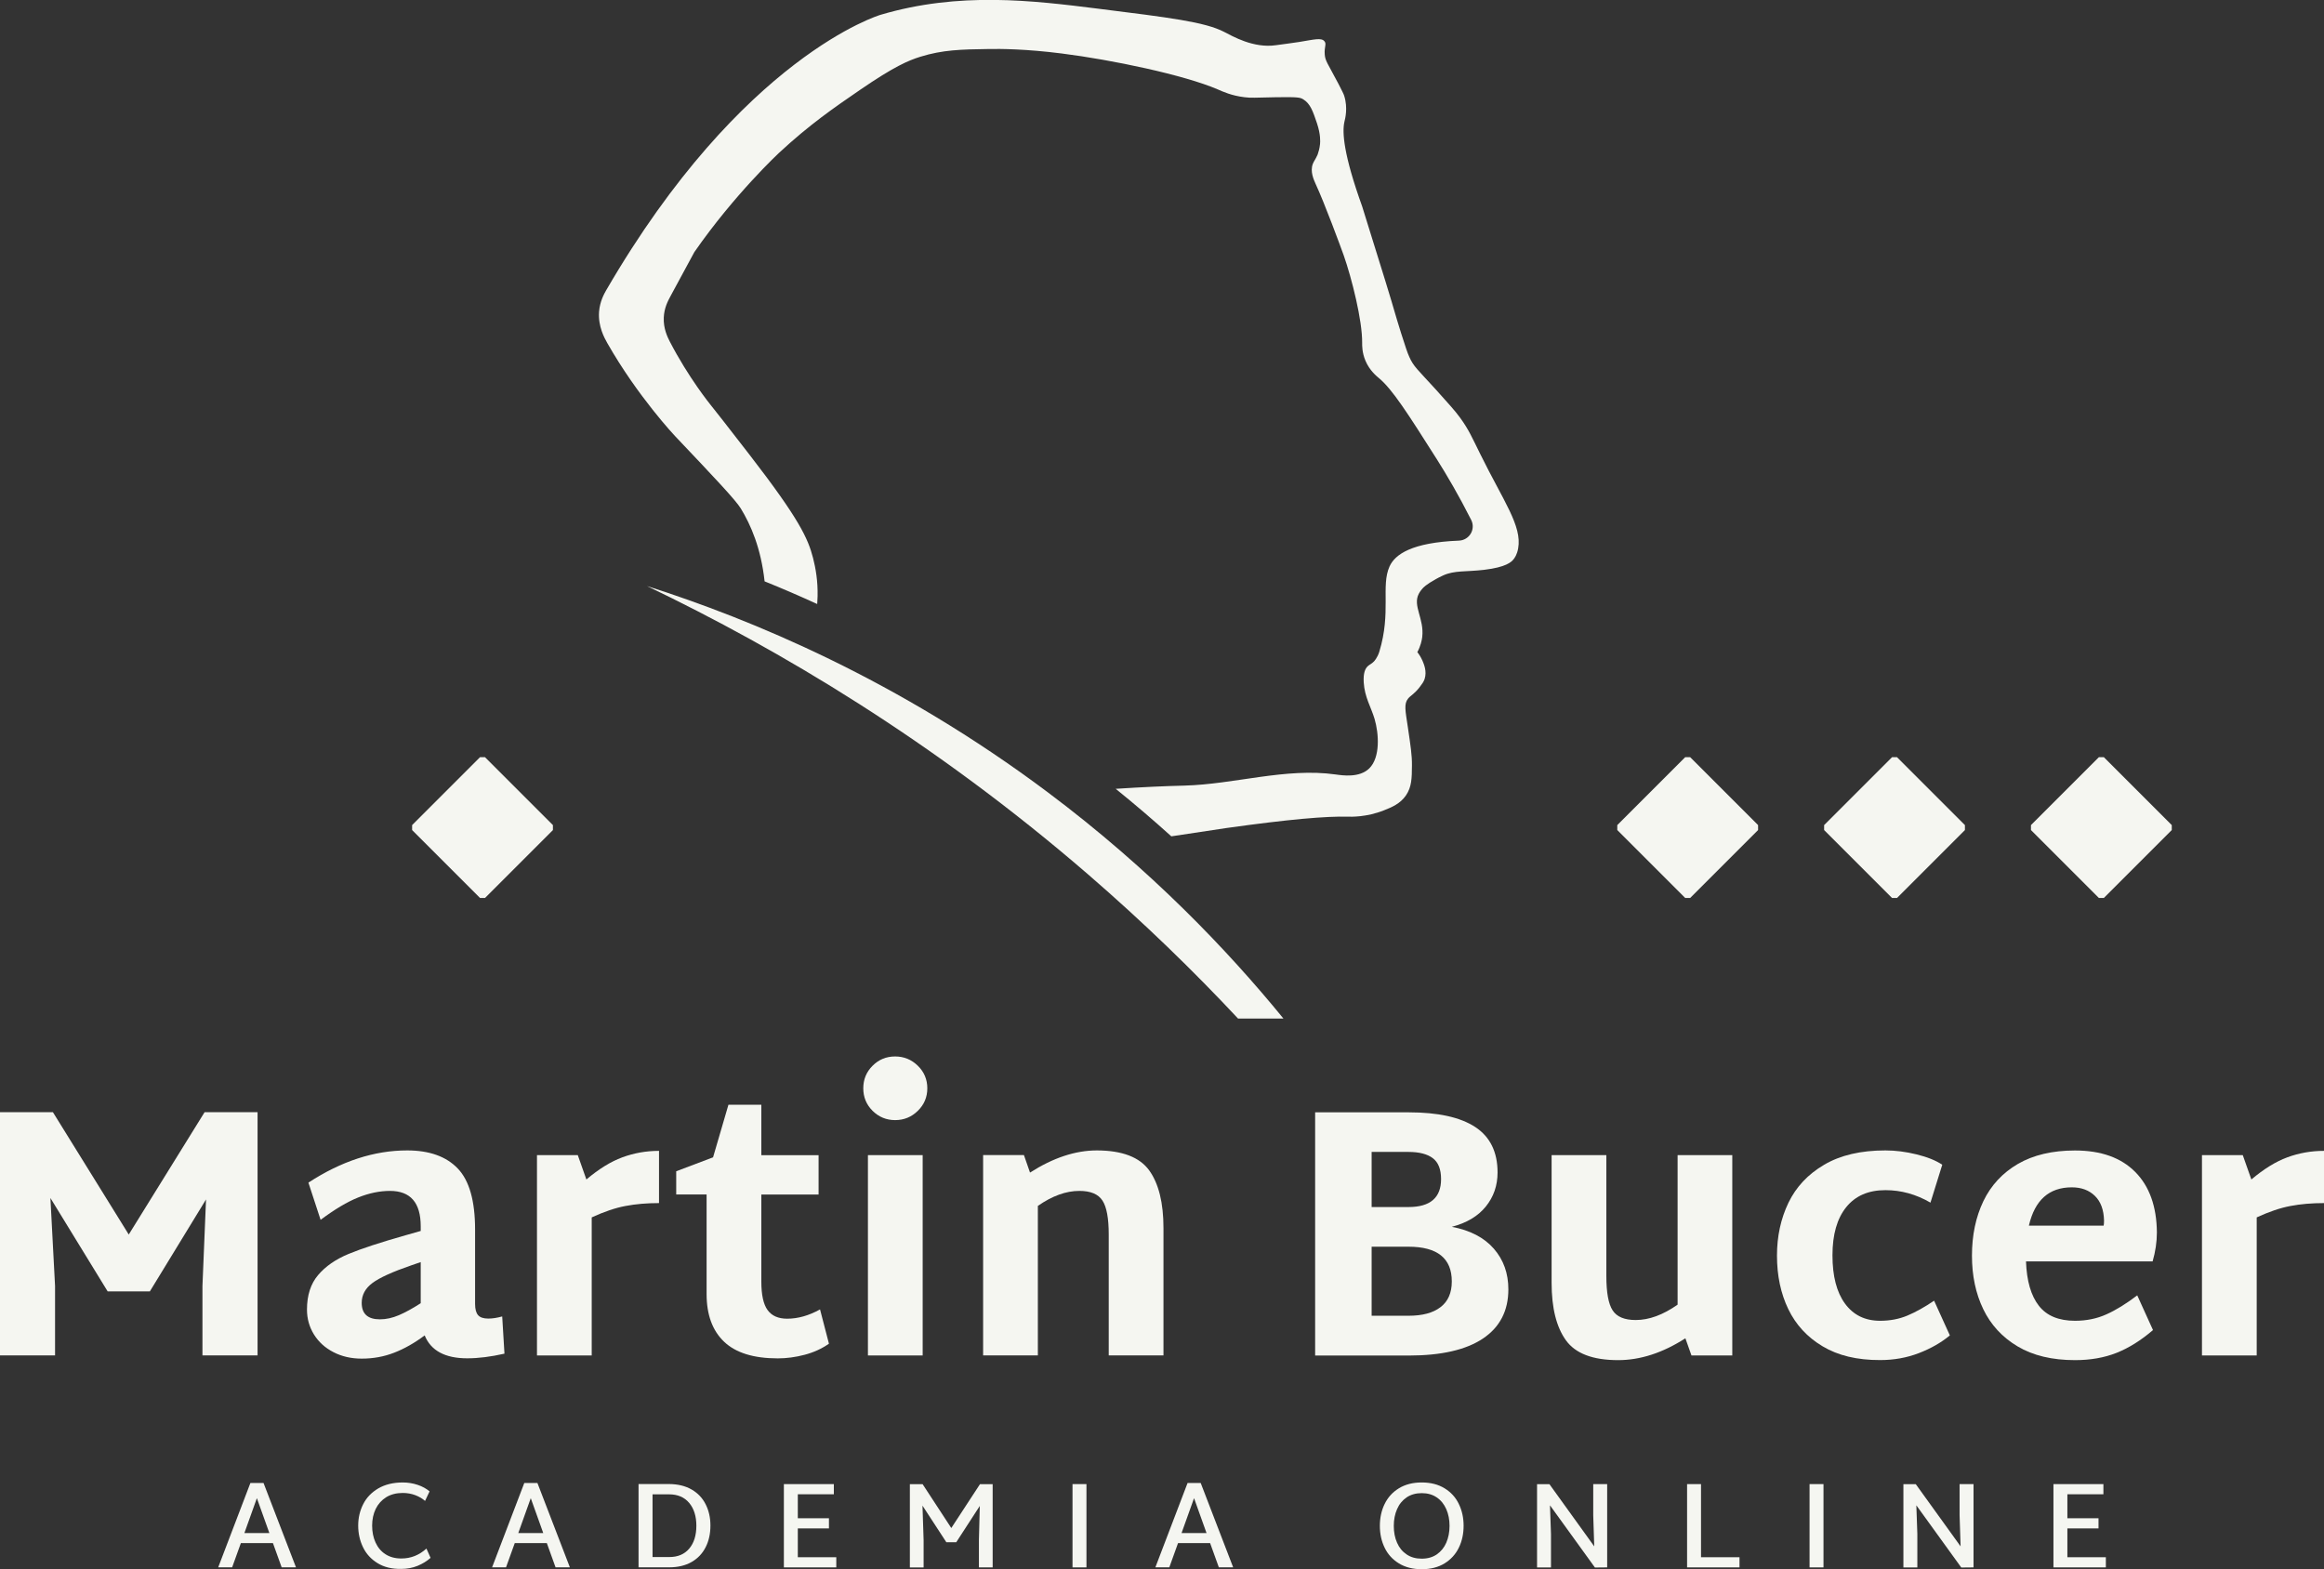 <?xml version="1.0" encoding="utf-8"?>
<!-- Generator: Adobe Illustrator 28.3.0, SVG Export Plug-In . SVG Version: 6.00 Build 0)  -->
<svg version="1.1" id="Layer_1" xmlns="http://www.w3.org/2000/svg" xmlns:xlink="http://www.w3.org/1999/xlink" x="0px" y="0px"
	 viewBox="0 0 370.21 250" style="enable-background:new 0 0 370.21 250;" xml:space="preserve">
<rect x="0" y="0" width="370.21" height="250" fill="#333333" stroke="none"/>
<style type="text/css">
	.st0{fill:#F5F6F1;}
</style>
<g>
	<path class="st0" d="M77.26,120.63l10.82,10.82v0.79l-10.82,10.82h-0.79l-10.82-10.82v-0.79l10.82-10.82H77.26z"/>
	<path class="st0" d="M269.24,120.63l10.82,10.82v0.79l-10.82,10.82h-0.79l-10.82-10.82v-0.79l10.82-10.82H269.24z"/>
	<path class="st0" d="M302.19,120.63l10.82,10.82v0.79l-10.82,10.82h-0.79l-10.82-10.82v-0.79l10.82-10.82H302.19z"/>
	<path class="st0" d="M335.14,120.63l10.82,10.82v0.79l-10.82,10.82h-0.79l-10.82-10.82v-0.79l10.82-10.82H335.14z"/>
	<g>
		<path class="st0" d="M204.45,162.27h-7.23c-7.05-7.54-15-15.28-23.92-22.99c-24.59-21.25-49.22-35.83-70.23-45.91
			c16.58,5.29,39.9,14.9,63.86,32.87C183.35,138.55,195.62,151.45,204.45,162.27z"/>
		<path class="st0" d="M241.84,87.37c-0.17,0.96-0.54,1.5-0.74,1.74c-0.34,0.42-1.16,1.25-4.67,1.67c-2.89,0.34-4.73,0.07-6.53,0.89
			c-0.42,0.18-1.08,0.54-1.15,0.58c-1.59,0.88-2.04,1.37-2.19,1.56c-0.03,0.03-0.35,0.4-0.55,0.79c-1.01,1.93,0.89,3.95,0.55,6.89
			c-0.07,0.54-0.24,1.39-0.78,2.41c0.23,0.28,0.54,0.74,0.81,1.34c0.24,0.57,0.74,1.71,0.35,2.93c-0.16,0.48-0.4,0.78-0.86,1.39
			c-0.84,1.05-1.36,1.23-1.77,1.73c-0.69,0.85-0.44,1.9-0.04,4.57c0.44,2.99,0.67,4.49,0.65,6.06c-0.01,2.04-0.03,3.45-0.96,4.81
			c-0.92,1.33-2.27,1.88-3.48,2.36c-2.8,1.12-5.29,1.03-5.76,1.02c-3.38-0.1-9.39,0.41-19.37,1.81c-2.92,0.44-5.85,0.88-8.76,1.32
			c-2.89-2.61-5.85-5.14-8.86-7.57c4.32-0.28,7.97-0.44,10.9-0.51c8.07-0.21,16.17-2.9,24.18-1.77c1.02,0.14,3.75,0.57,5.32-0.98
			c1.77-1.76,1.53-5.51,0.84-7.87c-0.55-1.87-1.59-3.45-1.73-5.83c-0.08-1.46,0.21-2.17,0.65-2.58c0.3-0.28,0.58-0.34,0.99-0.76
			c0,0,0.55-0.58,0.84-1.53c1.93-6.31,0.23-10.48,1.63-13.59c0.88-1.95,3.58-3.82,11.06-4.12c1.66-0.07,2.7-1.81,1.95-3.3
			c-2-3.95-3.89-7.16-5.45-9.63c-4.63-7.29-7.08-11.16-9.26-12.97c-0.35-0.3-1.46-1.18-2.12-2.73c-0.57-1.32-0.54-2.49-0.54-2.87
			c0.04-3.6-1.67-10.33-2.94-13.96c-0.48-1.34-3.03-8.27-4.49-11.41c-0.25-0.58-0.91-1.94-0.42-3.17c0.17-0.44,0.4-0.65,0.76-1.47
			c0.14-0.4,0.31-0.96,0.38-1.66c0.04-0.41,0.11-1.51-0.48-3.3c-0.65-1.93-1.06-3.13-2.17-3.82c-0.51-0.33-0.92-0.4-4.36-0.35
			c-3.45,0.06-3.91,0.14-5.01,0c-2.07-0.24-3.53-0.92-4.28-1.25c-5.38-2.31-16.85-4.71-24.85-5.72c-5.69-0.72-9.68-0.75-11.75-0.71
			c-4.29,0.06-7.22,0.13-10.77,1.23c-1.94,0.61-4.15,1.54-9.61,5.28c-4.08,2.8-8.03,5.51-12.91,10.04c0,0-7.05,6.55-13.48,15.8
			c-0.04,0.08-0.04,0.06-3.82,7.06c-0.4,0.75-0.99,1.85-1.05,3.37c-0.08,1.74,0.59,3.09,0.93,3.77c3.03,5.86,6.51,10.12,6.51,10.12
			c0.71,0.86,2.55,3.24,6.23,7.98c7.86,10.17,9.3,13.29,10.11,16.44c0.41,1.6,0.78,3.67,0.72,6.1c-0.01,0.4-0.03,0.81-0.06,1.23
			c-2.76-1.26-5.56-2.48-8.38-3.61c-0.57-5.27-2.19-8.99-3.79-11.61c-0.82-1.34-4.03-4.74-10.46-11.52c0,0-5.93-6.27-10.8-14.82
			c-0.48-0.85-1.49-2.68-1.32-5c0.13-1.66,0.82-2.87,1.12-3.4c21.7-37.39,43.69-43.9,43.69-43.9c12.59-3.74,24.31-2.28,34.66-0.99
			c11.35,1.42,17.03,2.11,20.1,3.7c1.34,0.69,4.7,2.65,8.27,2.12c1.22-0.18,2.45-0.31,3.67-0.51c2.45-0.4,3.53-0.71,4.03-0.13
			c0.4,0.45-0.04,0.88,0.06,2.12c0.08,1.03,0.42,1.33,2.18,4.67c0.54,1.06,0.82,1.59,0.92,1.91c0.62,1.97,0.14,3.7,0.03,4.16
			c-0.37,1.67-0.14,5.2,2.83,13.46c3.28,10.49,4.69,15.09,5.24,17.03c0.07,0.21,0.42,1.47,0.96,3.16c0.67,2.07,0.99,3.11,1.32,3.81
			c0.68,1.53,1.27,1.94,4.22,5.18c2.04,2.27,3.07,3.4,3.84,4.46c1.44,1.97,1.95,3.24,3.24,5.83
			C239.5,79.85,242.49,83.78,241.84,87.37z"/>
	</g>
	<g>
		<g>
			<path class="st0" d="M41.03,177.19v38.75h-8.78v-11.06l0.57-13.79l-8.95,14.65h-6.72l-9.12-14.88l0.74,14.02v11.06H0v-38.75h8.43
				l12.08,19.49l12.08-19.49H41.03z"/>
			<path class="st0" d="M80.36,215.66c-2.17,0.49-4.14,0.74-5.93,0.74c-3.53,0-5.79-1.22-6.78-3.65c-1.63,1.22-3.26,2.14-4.87,2.76
				c-1.62,0.63-3.33,0.94-5.16,0.94c-1.67,0-3.17-0.34-4.5-1.03c-1.33-0.68-2.36-1.62-3.11-2.82c-0.74-1.2-1.11-2.52-1.11-3.96
				c0-2.28,0.59-4.11,1.77-5.5c1.18-1.39,2.79-2.51,4.84-3.36s5.09-1.85,9.12-2.99l2.39-0.68v-0.74c0-3.76-1.63-5.64-4.9-5.64
				c-1.63,0-3.32,0.35-5.07,1.05c-1.75,0.7-3.74,1.89-5.98,3.56l-1.94-5.93c5.24-3.42,10.49-5.13,15.73-5.13
				c3.53,0,6.22,0.96,8.06,2.88c1.84,1.92,2.76,5.16,2.76,9.72v11.85c0,0.84,0.16,1.43,0.48,1.8c0.32,0.36,0.86,0.54,1.62,0.54
				c0.65,0,1.39-0.11,2.22-0.34L80.36,215.66z M60.52,210.19c0.99,0,1.99-0.22,3.02-0.66c1.03-0.44,2.18-1.07,3.48-1.91v-6.55
				l-1.48,0.51c-3,1.03-5.07,1.97-6.21,2.82c-1.14,0.85-1.71,1.91-1.71,3.16C57.62,209.32,58.59,210.19,60.52,210.19z"/>
			<path class="st0" d="M104.98,191.67c-1.94,0-3.71,0.15-5.33,0.46c-1.62,0.3-3.41,0.91-5.39,1.82v22h-8.72v-31.92h6.5l1.37,3.88
				c1.98-1.67,3.88-2.85,5.73-3.53c1.84-0.68,3.79-1.03,5.84-1.03V191.67z"/>
			<path class="st0" d="M132.05,214.07c-1.14,0.8-2.43,1.39-3.88,1.77c-1.44,0.38-2.87,0.57-4.27,0.57c-3.84,0-6.69-0.88-8.55-2.65
				c-1.86-1.77-2.79-4.3-2.79-7.61V190.3h-4.84v-3.7l5.87-2.22l2.45-8.38h5.24v8.04h9.12v6.27h-9.12v13.85c0,2.13,0.33,3.65,1,4.56
				c0.66,0.91,1.7,1.37,3.11,1.37c1.71,0,3.46-0.49,5.24-1.48L132.05,214.07z"/>
			<path class="st0" d="M139,176.97c-0.99-0.99-1.48-2.18-1.48-3.59c0-1.41,0.49-2.6,1.48-3.59c0.99-0.99,2.18-1.48,3.59-1.48
				c1.4,0,2.61,0.49,3.62,1.48c1.01,0.99,1.51,2.19,1.51,3.59c0,1.41-0.5,2.6-1.51,3.59c-1.01,0.99-2.21,1.48-3.62,1.48
				C141.19,178.45,139.99,177.95,139,176.97z M138.26,184.03h8.72v31.92h-8.72V184.03z"/>
			<path class="st0" d="M183.06,186.45c1.52,2.11,2.28,5.18,2.28,9.2v20.29h-8.72v-19.26c0-2.58-0.33-4.39-1-5.41
				c-0.67-1.03-1.89-1.54-3.68-1.54c-2.13,0-4.33,0.8-6.61,2.39v23.82h-8.72v-31.92h6.5l0.97,2.79c3.69-2.36,7.24-3.53,10.66-3.53
				C178.76,183.29,181.53,184.35,183.06,186.45z"/>
			<path class="st0" d="M237.97,198.94c1.54,1.77,2.31,3.92,2.31,6.47c0,3.42-1.35,6.03-4.05,7.84c-2.7,1.81-6.65,2.71-11.85,2.71
				H209.5v-38.75h14.87c4.71,0,8.25,0.78,10.63,2.34c2.37,1.56,3.56,3.97,3.56,7.24c0,2.09-0.63,3.9-1.88,5.44
				c-1.25,1.54-3.06,2.61-5.41,3.22C234.19,196,236.43,197.17,237.97,198.94z M218.5,183.52v8.78h5.87c3.46,0,5.19-1.48,5.19-4.45
				c0-1.56-0.44-2.67-1.31-3.33c-0.87-0.66-2.17-1-3.88-1H218.5z M229.47,208.25c1.2-0.91,1.8-2.28,1.8-4.1
				c0-3.68-2.3-5.53-6.9-5.53h-5.87v11h5.87C226.58,209.62,228.28,209.17,229.47,208.25z"/>
			<path class="st0" d="M275.95,184.03v31.92h-6.5l-0.97-2.74c-3.61,2.32-7.18,3.48-10.71,3.48c-4.03,0-6.8-1.05-8.32-3.16
				c-1.52-2.11-2.28-5.16-2.28-9.15v-20.35h8.72v19.26c0,2.62,0.33,4.45,1,5.47c0.66,1.03,1.89,1.54,3.68,1.54
				c2.13,0,4.35-0.82,6.67-2.45v-23.82H275.95z"/>
			<path class="st0" d="M290.34,214.49c-2.45-1.46-4.27-3.44-5.47-5.93c-1.2-2.49-1.8-5.33-1.8-8.52c0-3.08,0.61-5.88,1.82-8.41
				c1.22-2.53,3.11-4.55,5.7-6.07c2.58-1.52,5.83-2.28,9.75-2.28c1.6,0,3.25,0.21,4.96,0.63c1.71,0.42,3.08,0.97,4.1,1.65
				l-1.88,6.04c-2.28-1.33-4.67-1.99-7.18-1.99c-2.7,0-4.78,0.9-6.24,2.71c-1.46,1.81-2.19,4.36-2.19,7.67
				c0,3.31,0.66,5.87,1.99,7.69c1.33,1.82,3.19,2.74,5.59,2.74c1.6,0,3.05-0.28,4.36-0.83c1.31-0.55,2.73-1.34,4.25-2.37l2.51,5.53
				c-1.37,1.14-3.01,2.08-4.93,2.82c-1.92,0.74-3.98,1.11-6.18,1.11C295.84,216.69,292.79,215.96,290.34,214.49z"/>
			<path class="st0" d="M335.56,209.39c1.52-0.68,3.15-1.69,4.9-3.02l2.51,5.53c-1.9,1.63-3.83,2.84-5.78,3.62
				c-1.96,0.78-4.17,1.17-6.64,1.17c-3.65,0-6.7-0.73-9.15-2.19c-2.45-1.46-4.27-3.44-5.47-5.93c-1.2-2.49-1.8-5.33-1.8-8.52
				c0-3.27,0.61-6.16,1.82-8.69c1.22-2.53,3.05-4.5,5.5-5.93c2.45-1.42,5.48-2.14,9.09-2.14c4.14,0,7.34,1.14,9.6,3.42
				c2.26,2.28,3.41,5.49,3.45,9.63c0,1.52-0.23,3.06-0.68,4.62h-20.17c0.11,3.12,0.8,5.47,2.05,7.07c1.25,1.6,3.17,2.39,5.76,2.39
				C332.37,210.42,334.04,210.08,335.56,209.39z M323.2,195.26h11.91c0.04-0.19,0.06-0.46,0.06-0.8c-0.04-1.71-0.52-3.02-1.45-3.93
				c-0.93-0.91-2.16-1.37-3.68-1.37C326.42,189.16,324.14,191.19,323.2,195.26z"/>
			<path class="st0" d="M370.21,191.67c-1.94,0-3.71,0.15-5.33,0.46c-1.62,0.3-3.41,0.91-5.39,1.82v22h-8.72v-31.92h6.5l1.37,3.88
				c1.98-1.67,3.88-2.85,5.73-3.53c1.84-0.68,3.79-1.03,5.84-1.03V191.67z"/>
		</g>
	</g>
	<g>
		<g>
			<path class="st0" d="M43.48,245.84h-5.11l-1.39,3.86h-2.22l5.13-13.44h2.09l5.17,13.44h-2.28L43.48,245.84z M42.91,244.24
				l-1.99-5.56l-1.99,5.56H42.91z"/>
			<path class="st0" d="M60.14,249.03c-1.03-0.63-1.8-1.47-2.31-2.53c-0.51-1.05-0.77-2.2-0.77-3.45c0-1.24,0.27-2.38,0.8-3.42
				c0.53-1.05,1.34-1.88,2.41-2.51c1.07-0.62,2.37-0.94,3.89-0.94c0.83,0,1.62,0.13,2.37,0.38c0.75,0.25,1.38,0.6,1.9,1.04
				l-0.72,1.52c-0.42-0.38-0.94-0.68-1.56-0.92c-0.62-0.23-1.29-0.35-1.99-0.35c-1.03,0-1.91,0.23-2.64,0.68
				c-0.73,0.46-1.29,1.08-1.67,1.86c-0.38,0.79-0.57,1.67-0.57,2.66c0,1,0.18,1.9,0.54,2.69c0.36,0.79,0.88,1.42,1.58,1.87
				s1.54,0.68,2.53,0.68c1.51,0,2.84-0.53,4-1.58l0.66,1.48c-0.59,0.52-1.27,0.94-2.07,1.27c-0.79,0.32-1.66,0.49-2.59,0.49
				C62.43,249.98,61.17,249.67,60.14,249.03z"/>
			<path class="st0" d="M87.11,245.84H82l-1.39,3.86h-2.22l5.13-13.44h2.09l5.17,13.44h-2.28L87.11,245.84z M86.54,244.24
				l-1.99-5.56l-1.99,5.56H86.54z"/>
			<path class="st0" d="M110.17,237.3c0.99,0.57,1.74,1.36,2.24,2.36c0.51,1,0.76,2.13,0.76,3.39c0,1.29-0.25,2.44-0.76,3.44
				c-0.51,1.01-1.26,1.8-2.24,2.36c-0.99,0.57-2.19,0.85-3.59,0.85h-4.86v-13.27h4.86C107.99,236.44,109.18,236.73,110.17,237.3z
				 M109.79,246.72c0.76-0.9,1.14-2.11,1.14-3.65c0-1.51-0.38-2.72-1.14-3.63c-0.76-0.91-1.83-1.37-3.21-1.37h-2.63v9.99h2.63
				C107.96,248.07,109.03,247.62,109.79,246.72z"/>
			<path class="st0" d="M133.22,248.09v1.62h-8.35v-13.27h7.96v1.62h-5.74v3.82h4.96v1.62h-4.96v4.59H133.22z"/>
			<path class="st0" d="M158.13,236.44v13.27h-2.19v-4.35l0.14-5.44l-3.75,5.78h-1.58l-3.8-5.83l0.18,5.5v4.35h-2.19v-13.27h2.03
				l4.57,6.99l4.57-6.99H158.13z"/>
			<path class="st0" d="M170.85,236.44h2.22v13.27h-2.22V236.44z"/>
			<path class="st0" d="M192.77,245.84h-5.11l-1.39,3.86h-2.22l5.13-13.44h2.09l5.17,13.44h-2.28L192.77,245.84z M192.2,244.24
				l-1.99-5.56l-1.99,5.56H192.2z"/>
			<path class="st0" d="M222.84,249.07c-1.01-0.62-1.77-1.45-2.27-2.5c-0.51-1.05-0.76-2.21-0.76-3.48c0-1.27,0.25-2.44,0.76-3.48
				c0.51-1.05,1.26-1.88,2.27-2.5c1.01-0.62,2.22-0.93,3.64-0.93s2.63,0.31,3.64,0.93c1.01,0.62,1.77,1.45,2.27,2.5
				c0.51,1.05,0.76,2.2,0.76,3.46c0,1.29-0.25,2.46-0.76,3.5c-0.51,1.05-1.27,1.88-2.27,2.5c-1.01,0.62-2.22,0.93-3.64,0.93
				S223.85,249.69,222.84,249.07z M228.88,247.64c0.66-0.46,1.17-1.08,1.51-1.86c0.34-0.79,0.52-1.68,0.52-2.68
				c0-0.99-0.17-1.88-0.52-2.67c-0.35-0.79-0.85-1.42-1.52-1.87c-0.67-0.46-1.47-0.68-2.39-0.68c-0.94,0-1.74,0.23-2.41,0.68
				c-0.67,0.46-1.18,1.08-1.52,1.87c-0.35,0.79-0.52,1.69-0.52,2.67c0,1,0.17,1.9,0.52,2.68c0.34,0.79,0.85,1.41,1.52,1.86
				c0.67,0.46,1.47,0.68,2.41,0.68S228.22,248.09,228.88,247.64z"/>
			<path class="st0" d="M256.02,236.44v13.27l-1.95,0.02l-7.16-9.91l0.16,4.57v5.33h-2.22v-13.27h1.97l7.14,9.91l-0.16-4.96v-4.96
				H256.02z"/>
			<path class="st0" d="M277.1,248.09v1.62h-8.35v-13.27h2.22v11.65H277.1z"/>
			<path class="st0" d="M288.26,236.44h2.22v13.27h-2.22V236.44z"/>
			<path class="st0" d="M314.38,236.44v13.27l-1.95,0.02l-7.16-9.91l0.16,4.57v5.33h-2.22v-13.27h1.97l7.14,9.91l-0.16-4.96v-4.96
				H314.38z"/>
			<path class="st0" d="M335.46,248.09v1.62h-8.35v-13.27h7.96v1.62h-5.74v3.82h4.96v1.62h-4.96v4.59H335.46z"/>
		</g>
	</g>
</g>
</svg>
